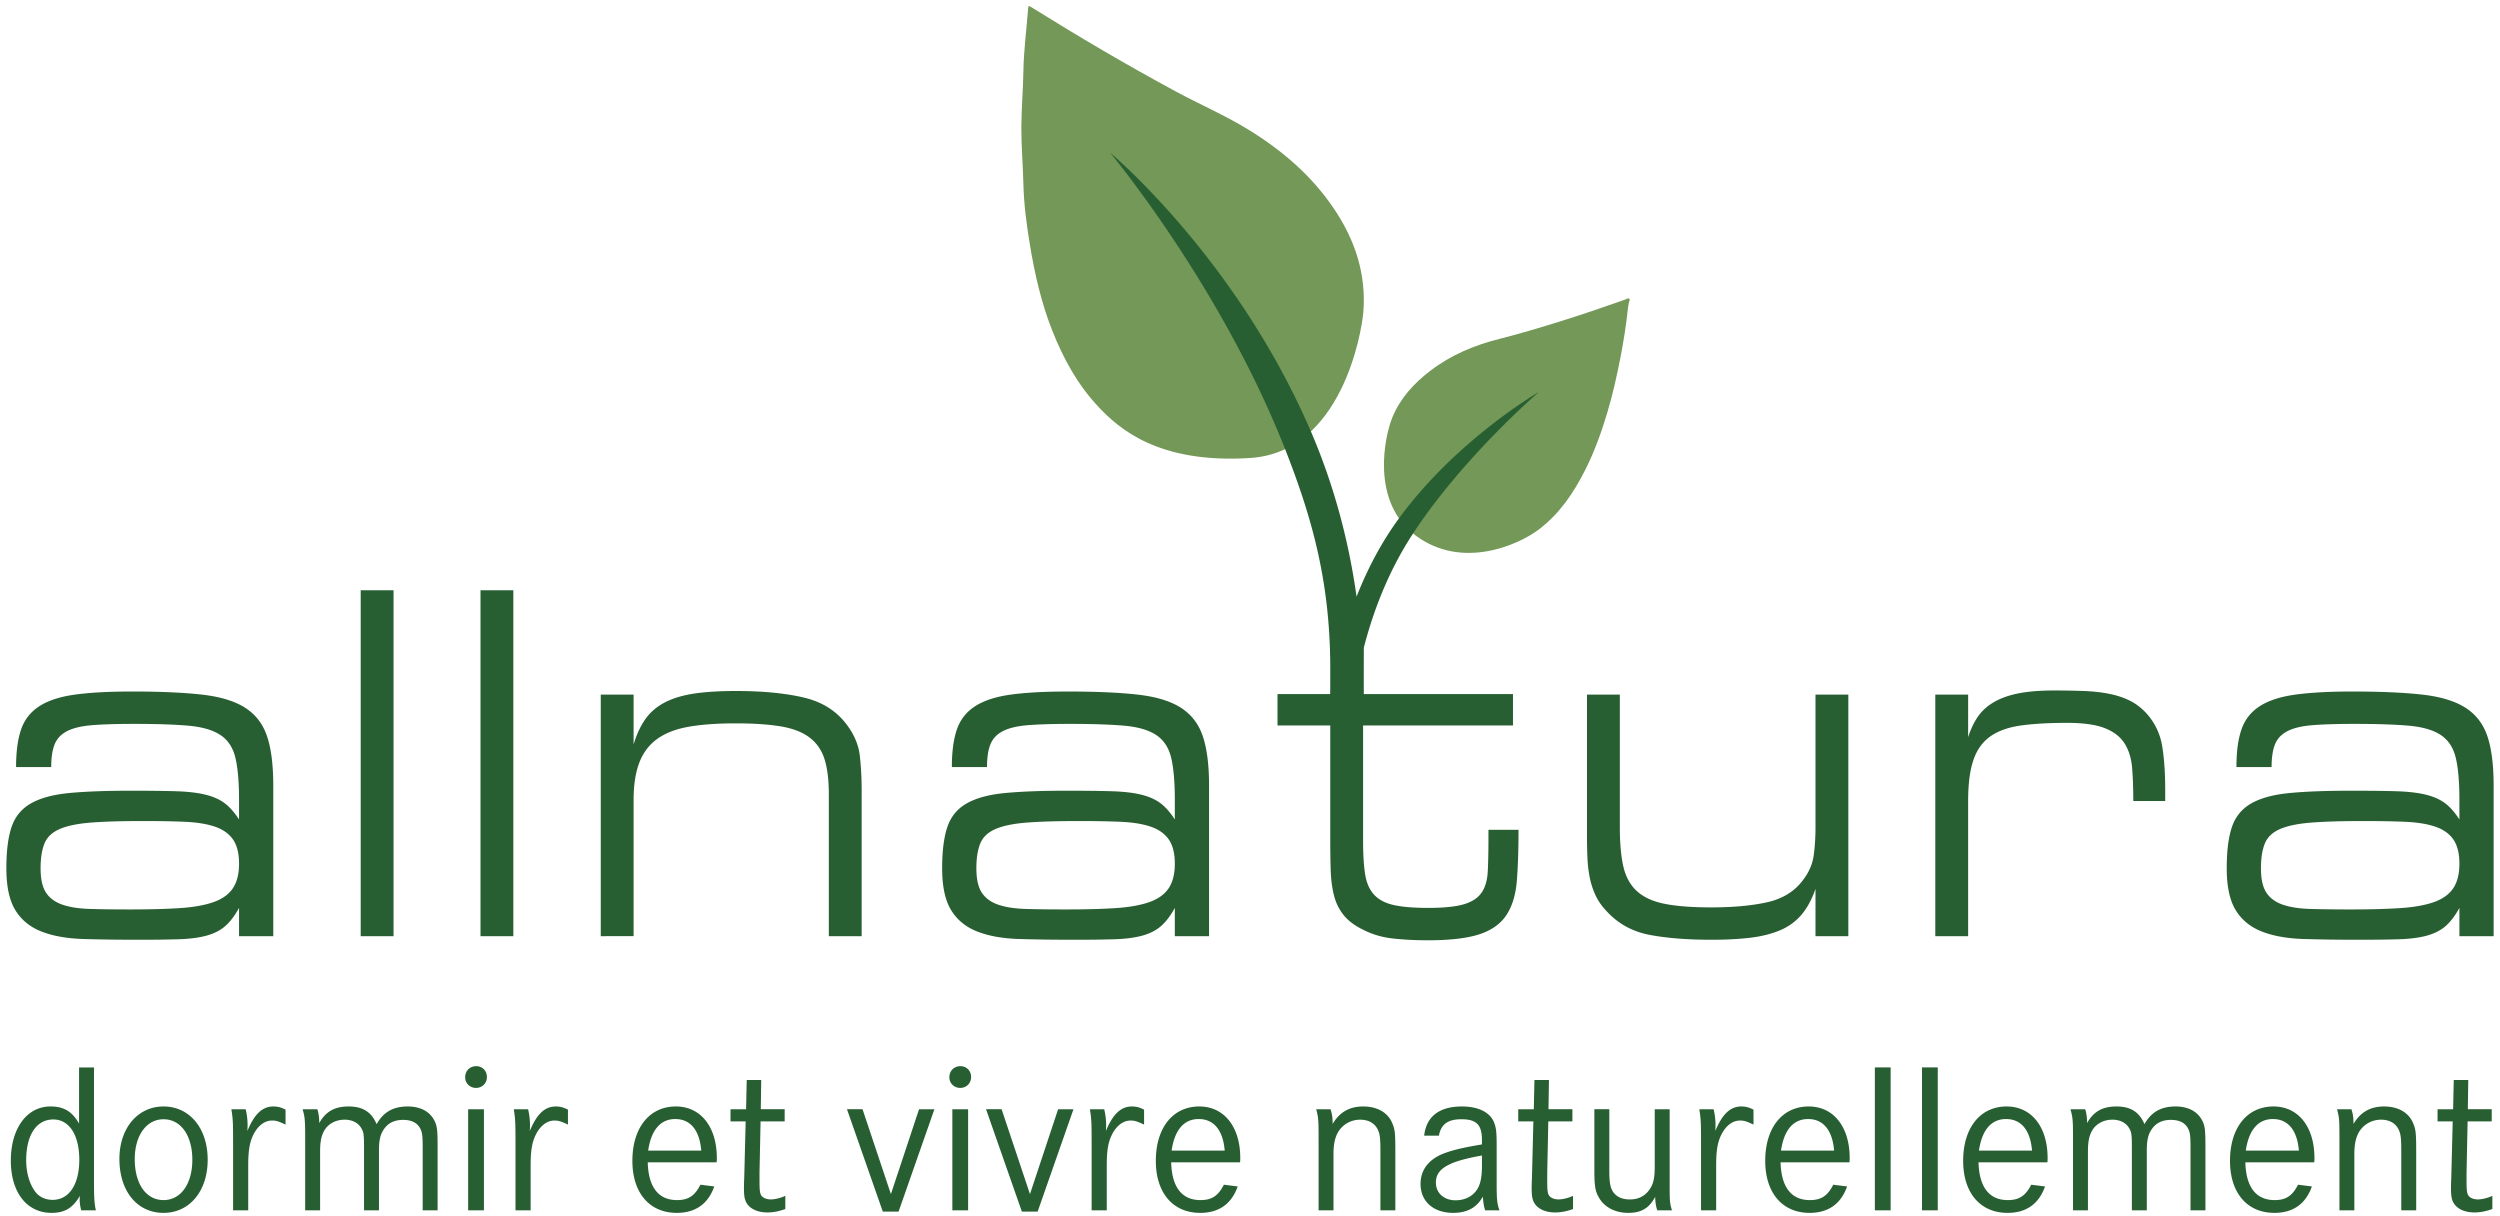 <?xml version="1.0" encoding="UTF-8"?><svg xmlns="http://www.w3.org/2000/svg" id="Ebene_1" width="327" height="159" viewBox="0 0 327 159"><path fill="#285f32" stroke-width="0" d="M31.267 118.753c-.566 1.031-1.17 1.827-1.815 2.387-.646.56-1.463.974-2.45 1.244-.99.268-2.2.425-3.631.47-1.432.044-3.177.067-5.234.067-2.703 0-5.123-.033-7.261-.1-2.139-.068-3.953-.392-5.446-.975-1.492-.582-2.631-1.513-3.417-2.79-.788-1.278-1.18-3.103-1.18-5.48 0-2.286.23-4.1.695-5.445.463-1.345 1.31-2.363 2.542-3.059 1.23-.695 2.893-1.143 4.991-1.344 2.097-.202 4.78-.303 8.048-.303 2.379 0 4.335.023 5.869.067 1.532.046 2.813.191 3.841.437 1.029.247 1.876.617 2.542 1.11.665.493 1.3 1.21 1.906 2.15v-2.554c0-2.375-.162-4.224-.484-5.546-.324-1.322-.979-2.308-1.967-2.958-.989-.65-2.38-1.052-4.174-1.21-1.796-.157-4.166-.236-7.11-.236-2.26 0-4.085.057-5.476.168-1.392.113-2.48.37-3.267.774-.787.403-1.331.974-1.633 1.714s-.455 1.738-.455 2.991H2.103c0-2.016.221-3.663.665-4.94s1.24-2.287 2.39-3.026c1.15-.74 2.702-1.243 4.66-1.513 1.955-.268 4.447-.403 7.472-.403 3.67 0 6.706.135 9.106.403 2.4.27 4.286.84 5.658 1.714 1.37.875 2.329 2.118 2.874 3.732.544 1.614.816 3.765.816 6.453v19.699h-4.477v-3.698ZM5.31 113.576c0 1.39.231 2.444.696 3.16.463.717 1.169 1.244 2.117 1.58.947.336 2.157.528 3.63.572 1.472.045 3.217.067 5.234.067 2.5 0 4.649-.056 6.444-.168 1.794-.112 3.277-.37 4.447-.774 1.17-.403 2.027-1.008 2.572-1.814s.817-1.883.817-3.228-.263-2.397-.787-3.16c-.524-.76-1.311-1.32-2.36-1.68-1.05-.359-2.36-.571-3.932-.639-1.574-.067-3.389-.1-5.446-.1-2.783 0-5.052.067-6.807.2-1.755.136-3.126.416-4.114.841-.99.427-1.655 1.054-1.997 1.883-.343.83-.514 1.916-.514 3.26ZM47.18 77.206h4.295v45.245h-4.296V77.206ZM62.849 77.206h4.296v45.245h-4.296V77.206ZM82.876 97.375c.402-1.345.928-2.465 1.573-3.362.645-.896 1.492-1.614 2.541-2.152 1.048-.537 2.32-.917 3.812-1.143 1.492-.223 3.307-.335 5.446-.335 3.549 0 6.534.291 8.955.873 2.42.583 4.295 1.794 5.626 3.631.928 1.255 1.473 2.577 1.634 3.966.16 1.39.242 2.915.242 4.572v19.026h-4.295v-18.556c0-1.837-.183-3.349-.545-4.538-.363-1.187-1.01-2.14-1.936-2.857-.929-.716-2.179-1.21-3.752-1.478-1.573-.27-3.57-.404-5.99-.404-2.38 0-4.407.146-6.08.437-1.675.292-3.047.818-4.115 1.58-1.069.763-1.856 1.793-2.36 3.093-.504 1.3-.756 2.935-.756 4.907v17.816H78.58V90.853h4.296v6.522ZM153.667 118.753c-.565 1.031-1.17 1.827-1.815 2.387-.646.56-1.462.974-2.45 1.244-.99.268-2.2.425-3.63.47-1.433.044-3.177.067-5.235.067-2.702 0-5.123-.033-7.26-.1-2.14-.068-3.954-.392-5.446-.975-1.492-.582-2.632-1.513-3.418-2.79-.787-1.278-1.18-3.103-1.18-5.48 0-2.286.231-4.1.695-5.445.464-1.345 1.311-2.363 2.542-3.059 1.23-.695 2.894-1.143 4.991-1.344 2.097-.202 4.78-.303 8.048-.303 2.379 0 4.335.023 5.869.067 1.533.046 2.813.191 3.842.437 1.028.247 1.875.617 2.541 1.11.665.493 1.301 1.21 1.906 2.15v-2.554c0-2.375-.162-4.224-.484-5.546-.324-1.322-.978-2.308-1.966-2.958-.99-.65-2.381-1.052-4.175-1.21-1.795-.157-4.166-.236-7.11-.236-2.26 0-4.084.057-5.475.168-1.393.113-2.481.37-3.268.774-.787.403-1.33.974-1.633 1.714s-.454 1.738-.454 2.991h-4.598c0-2.016.22-3.663.665-4.94s1.24-2.287 2.39-3.026c1.15-.74 2.702-1.243 4.66-1.513 1.955-.268 4.446-.403 7.471-.403 3.67 0 6.706.135 9.107.403 2.4.27 4.285.84 5.657 1.714 1.37.875 2.33 2.118 2.874 3.732.544 1.614.817 3.765.817 6.453v19.699h-4.478v-3.698Zm-25.956-5.177c0 1.39.23 2.444.695 3.16.464.717 1.17 1.244 2.118 1.58.947.336 2.157.528 3.63.572 1.472.045 3.216.067 5.234.067 2.5 0 4.648-.056 6.443-.168 1.795-.112 3.278-.37 4.448-.774 1.169-.403 2.026-1.008 2.571-1.814s.817-1.883.817-3.228-.263-2.397-.786-3.16c-.525-.76-1.312-1.32-2.36-1.68-1.05-.359-2.36-.571-3.933-.639-1.573-.067-3.388-.1-5.446-.1-2.783 0-5.052.067-6.807.2-1.754.136-3.126.416-4.114.841-.989.427-1.655 1.054-1.996 1.883-.343.83-.514 1.916-.514 3.26ZM237.467 116.266c-.484 1.39-1.1 2.521-1.845 3.395a7.403 7.403 0 0 1-2.784 2.017c-1.11.47-2.4.795-3.872.974-1.473.18-3.176.269-5.113.269-3.146 0-5.839-.213-8.077-.638s-4.105-1.446-5.597-3.06c-.646-.671-1.14-1.377-1.482-2.117a10.256 10.256 0 0 1-.757-2.32 16.75 16.75 0 0 1-.302-2.554 64 64 0 0 1-.06-2.891V90.853h4.295v17.278c0 2.107.151 3.832.454 5.177.303 1.344.887 2.42 1.754 3.227.868.807 2.078 1.367 3.63 1.68 1.553.314 3.58.471 6.082.471 2.904 0 5.355-.223 7.352-.673 1.996-.447 3.539-1.388 4.628-2.823.806-1.03 1.29-2.118 1.452-3.26s.242-2.41.242-3.8V90.854h4.296v31.598h-4.296v-6.185ZM257.433 96.433c.323-1.03.747-1.926 1.271-2.689.524-.762 1.23-1.4 2.118-1.916.886-.515 1.966-.896 3.237-1.143 1.27-.245 2.792-.37 4.568-.37 1.412 0 2.723.024 3.933.068 1.21.045 2.32.168 3.328.37s1.915.503 2.723.907c.806.403 1.552.986 2.238 1.748a8.388 8.388 0 0 1 1.967 4.201c.262 1.592.393 3.486.393 5.681v1.48h-4.175c0-1.614-.051-3.048-.151-4.303-.101-1.255-.424-2.32-.969-3.193-.544-.875-1.401-1.546-2.571-2.018-1.17-.47-2.824-.705-4.961-.705-2.34 0-4.337.112-5.99.336-1.655.225-2.995.696-4.024 1.412-1.029.717-1.776 1.748-2.238 3.092-.465 1.345-.697 3.138-.697 5.379v17.68h-4.296V90.854h4.296v5.58ZM321.69 118.753c-.565 1.031-1.17 1.827-1.815 2.387-.646.56-1.462.974-2.45 1.244-.99.268-2.2.425-3.631.47-1.432.044-3.176.067-5.234.067-2.702 0-5.123-.033-7.26-.1-2.14-.068-3.954-.392-5.446-.975-1.492-.582-2.632-1.513-3.418-2.79-.787-1.278-1.18-3.103-1.18-5.48 0-2.286.23-4.1.695-5.445.464-1.345 1.311-2.363 2.542-3.059 1.23-.695 2.894-1.143 4.991-1.344 2.097-.202 4.78-.303 8.048-.303 2.379 0 4.335.023 5.869.067 1.533.046 2.813.191 3.841.437 1.03.247 1.876.617 2.542 1.11.665.493 1.3 1.21 1.906 2.15v-2.554c0-2.375-.162-4.224-.484-5.546-.324-1.322-.979-2.308-1.966-2.958-.99-.65-2.381-1.052-4.175-1.21-1.795-.157-4.166-.236-7.11-.236-2.26 0-4.084.057-5.476.168-1.392.113-2.48.37-3.267.774-.787.403-1.33.974-1.633 1.714s-.454 1.738-.454 2.991h-4.598c0-2.016.22-3.663.665-4.94s1.24-2.287 2.39-3.026c1.15-.74 2.702-1.243 4.659-1.513 1.956-.268 4.447-.403 7.472-.403 3.67 0 6.706.135 9.107.403 2.4.27 4.285.84 5.657 1.714 1.37.875 2.33 2.118 2.874 3.732.544 1.614.817 3.765.817 6.453v19.699h-4.478v-3.698Zm-25.957-5.177c0 1.39.232 2.444.696 3.16.464.717 1.17 1.244 2.117 1.58.948.336 2.158.528 3.631.572 1.472.045 3.216.067 5.234.067 2.5 0 4.648-.056 6.443-.168 1.795-.112 3.277-.37 4.448-.774 1.169-.403 2.026-1.008 2.571-1.814s.817-1.883.817-3.228-.263-2.397-.786-3.16c-.525-.76-1.312-1.32-2.36-1.68-1.05-.359-2.36-.571-3.933-.639-1.574-.067-3.388-.1-5.446-.1-2.783 0-5.052.067-6.807.2-1.754.136-3.126.416-4.114.841-.989.427-1.655 1.054-1.996 1.883-.343.83-.515 1.916-.515 3.26Z"/><path fill="#739857" stroke-width="0" d="M185.204 70.075c6.02 4.448 13.33 1.258 16.077-.822 2.728-2.065 4.58-4.826 6.09-7.836 1.21-2.412 2.119-4.943 2.888-7.533.702-2.36 1.234-4.757 1.704-7.166.418-2.146.753-4.313.985-6.49.023-.218.075-.432.114-.648.031-.175.195-.389.024-.517-.152-.113-.345.062-.516.123-2.714.956-5.434 1.891-8.18 2.752-2.746.86-5.498 1.688-8.29 2.395-3.256.824-6.323 2.101-9.017 4.166-2.133 1.635-3.91 3.557-4.955 6.081-.987 2.384-2.943 11.047 3.076 15.495ZM163.527 59.905c-11.98.768-17.163-3.817-19.882-6.722-2.723-2.909-4.59-6.328-6.04-10.02-1.438-3.66-2.294-7.463-2.921-11.317-.422-2.59-.766-5.194-.827-7.836-.057-2.476-.276-4.949-.263-7.43.013-2.412.226-4.819.264-7.226.043-2.775.418-5.511.625-8.266.025-.335.092-.349.38-.17 6.22 3.875 12.53 7.598 18.983 11.075 3.068 1.654 6.279 3.038 9.26 4.851 4.44 2.701 8.348 6.007 11.294 10.334 2.8 4.112 4.33 8.603 3.922 13.655-.21 2.594-2.814 18.303-14.795 19.072Z"/><path fill="#285f32" stroke-width="0" d="M194.69 109.61c0 1.748-.03 3.205-.091 4.37-.06 1.166-.333 2.096-.817 2.79-.484.695-1.26 1.2-2.329 1.513-1.07.313-2.612.47-4.629.47-1.897 0-3.399-.123-4.508-.37-1.11-.246-1.966-.694-2.572-1.344-.605-.65-.998-1.535-1.179-2.656-.181-1.12-.272-2.577-.272-4.37V94.887h19.604v-4.1l-19.51-.002c-.012-1.059 0-6.07 0-6.07 1.556-6.034 3.838-10.975 6.45-14.951-.003-.003.01-.01.007-.013 6.602-10.044 16.436-18.473 16.436-18.473S190.55 57.475 183 67.784l-.001-.001c-2.02 2.758-3.94 6.128-5.558 10.257-1.122-7.951-3.157-14.89-5.678-20.907a79.64 79.64 0 0 0-.3-.706l-.001.002a93.54 93.54 0 0 0-.22-.505c-9.796-22.41-26.04-35.952-26.04-35.952s14.292 17.115 22.775 38.48l.238.604c3.32 8.526 5.677 16.67 5.782 27.68v2.194c.002.616.001 1.233-.01 1.856h-6.888v4.101h6.898v15.126c0 1.39.02 2.679.06 3.866.04 1.188.182 2.264.424 3.227a6.671 6.671 0 0 0 1.24 2.555c.584.74 1.422 1.378 2.511 1.915 1.21.629 2.52 1.02 3.933 1.177 1.412.157 2.944.236 4.598.236 2.945 0 5.214-.27 6.807-.807 1.593-.538 2.762-1.389 3.51-2.555.745-1.164 1.19-2.666 1.33-4.504.141-1.837.213-4.034.213-6.589h-3.933v1.076ZM12.295 154.404c0 2.343.056 3.124.25 3.906h-1.923c-.14-.53-.196-.921-.196-1.423 0-.196 0-.251.028-.475-.948 1.618-2.008 2.232-3.71 2.232-3.235 0-5.327-2.678-5.327-6.833 0-4.212 2.092-7.085 5.188-7.085 1.73 0 2.817.641 3.737 2.231v-7.336h1.953v14.783Zm-8.87-2.65c0 1.59.418 3.097 1.172 4.1.502.698 1.339 1.088 2.287 1.088 2.148 0 3.487-2.007 3.487-5.244 0-3.235-1.311-5.271-3.404-5.271-2.203 0-3.542 2.036-3.542 5.328ZM27.165 151.698c0 4.1-2.37 6.946-5.774 6.946-3.458 0-5.773-2.845-5.773-7.057 0-4.017 2.398-6.861 5.773-6.861 3.403 0 5.774 2.844 5.774 6.972Zm-9.539-.083c0 3.236 1.478 5.356 3.765 5.356 2.26 0 3.766-2.12 3.766-5.273 0-3.18-1.506-5.299-3.766-5.299-2.231 0-3.765 2.12-3.765 5.216ZM32.134 145.088c.167.67.25 1.423.25 2.036 0 .168 0 .446-.027.809.92-2.232 1.98-3.207 3.403-3.207.53 0 1.004.11 1.59.418v1.953c-.893-.42-1.227-.53-1.758-.53-1.032 0-1.952.752-2.538 2.036-.418.92-.586 2.036-.586 3.793v5.914h-1.98v-8.675c0-3.013-.028-3.264-.223-4.547h1.869ZM41.507 145.088c.168.475.251 1.116.251 1.813.837-1.506 2.01-2.175 3.85-2.175s2.984.724 3.654 2.314c.892-1.59 2.175-2.314 4.072-2.314 1.59 0 2.79.613 3.403 1.7.447.782.502 1.284.502 3.795v8.089h-1.952v-8.09c0-1.729-.056-2.175-.391-2.734-.418-.669-1.116-1.004-2.175-1.004-1.228 0-2.093.475-2.65 1.45-.363.615-.502 1.368-.502 2.567v7.81h-1.953v-7.782c0-2.036-.028-2.37-.307-2.873-.39-.753-1.2-1.199-2.231-1.199-1.172 0-2.203.558-2.706 1.506-.362.67-.502 1.45-.502 2.65v7.699h-1.953v-9.122c0-2.733-.027-2.984-.334-4.1h1.924ZM63.688 140.876c0 .809-.614 1.423-1.422 1.423-.81 0-1.423-.614-1.423-1.395 0-.837.614-1.45 1.45-1.45.81 0 1.395.613 1.395 1.422Zm-.39 4.212v13.222h-2.065v-13.222h2.064ZM69.073 145.088c.167.67.25 1.423.25 2.036 0 .168 0 .446-.027.809.92-2.232 1.98-3.207 3.403-3.207.53 0 1.004.11 1.59.418v1.953c-.893-.42-1.228-.53-1.758-.53-1.031 0-1.952.752-2.538 2.036-.418.92-.586 2.036-.586 3.793v5.914h-1.98v-8.675c0-3.013-.028-3.264-.223-4.547h1.869ZM84.725 152.033c.083 3.236 1.394 4.938 3.82 4.938 1.479 0 2.316-.53 3.069-2.01l1.813.225c-.809 2.287-2.454 3.458-4.909 3.458-3.57 0-5.802-2.622-5.802-6.806 0-4.323 2.232-7.112 5.69-7.112 3.236 0 5.356 2.649 5.356 6.75 0 .084 0 .306-.028.557h-9.01Zm7-1.534c-.223-2.678-1.422-4.128-3.402-4.128-1.925 0-3.152 1.423-3.543 4.128h6.946ZM102.635 145.088v1.59h-3.152l-.139 6.694v1.004c0 1.144.028 1.534.167 1.87.168.39.697.64 1.311.64.53 0 1.34-.195 1.897-.474v1.73c-.865.307-1.59.446-2.343.446-1.283 0-2.287-.474-2.733-1.255-.251-.418-.335-.977-.335-1.896 0-.224 0-.615.027-1.088l.029-1.033.167-6.638h-1.98v-1.59h2.036l.083-3.821h1.897l-.056 3.82h3.124ZM112.82 145.088l3.71 11.101 3.681-11.101h2.01l-4.687 13.389h-2.064l-4.686-13.39h2.036ZM127.02 140.876c0 .809-.613 1.423-1.422 1.423-.809 0-1.423-.614-1.423-1.395 0-.837.614-1.45 1.451-1.45.81 0 1.395.613 1.395 1.422Zm-.39 4.212v13.222h-2.064v-13.222h2.064ZM131.01 145.088l3.71 11.101 3.682-11.101h2.009l-4.687 13.389h-2.064l-4.686-13.39h2.036ZM144.43 145.088c.167.67.251 1.423.251 2.036 0 .168 0 .446-.028.809.92-2.232 1.98-3.207 3.403-3.207.53 0 1.004.11 1.59.418v1.953c-.893-.42-1.228-.53-1.757-.53-1.032 0-1.953.752-2.538 2.036-.419.92-.586 2.036-.586 3.793v5.914h-1.98v-8.675c0-3.013-.029-3.264-.224-4.547h1.87ZM153.19 152.033c.084 3.236 1.395 4.938 3.822 4.938 1.478 0 2.315-.53 3.069-2.01l1.813.225c-.81 2.287-2.455 3.458-4.91 3.458-3.57 0-5.801-2.622-5.801-6.806 0-4.323 2.231-7.112 5.69-7.112 3.235 0 5.355 2.649 5.355 6.75 0 .084 0 .306-.028.557h-9.01Zm7.002-1.534c-.223-2.678-1.422-4.128-3.403-4.128-1.925 0-3.152 1.423-3.542 4.128h6.945ZM174.031 145.088c.196.558.28 1.088.28 1.925.892-1.534 2.203-2.287 3.988-2.287 1.84 0 3.208.78 3.794 2.147.362.865.418 1.228.418 3.85v7.587h-1.952v-7.476c0-2.009-.056-2.482-.363-3.124-.419-.809-1.2-1.255-2.288-1.255-1.199 0-2.287.613-2.9 1.646-.39.697-.586 1.561-.586 2.817v7.392h-1.952v-8.73c0-3.153 0-3.265-.307-4.492h1.868ZM186.28 148.547c.279-2.51 1.98-3.821 4.937-3.821 2.176 0 3.738.78 4.24 2.175.251.67.307 1.31.307 2.956v4.965c0 2.149.055 2.567.362 3.488h-1.868c-.196-.615-.224-.921-.308-1.786-.78 1.422-2.036 2.12-3.877 2.12-2.594 0-4.267-1.506-4.267-3.793 0-1.841 1.088-3.236 3.068-3.989 1.283-.474 2.51-.754 4.965-1.172v-.557c0-2.009-.697-2.734-2.705-2.734-1.758 0-2.65.67-2.929 2.148h-1.925Zm7.559 2.594c-4.407.78-6.025 1.73-6.025 3.543 0 1.366 1.06 2.314 2.566 2.314 1.311 0 2.4-.586 2.957-1.645.335-.614.502-1.535.502-2.9v-1.312ZM205.669 145.088v1.59h-3.151l-.14 6.694v1.004c0 1.144.028 1.534.167 1.87.168.39.697.64 1.311.64.53 0 1.34-.195 1.897-.474v1.73c-.864.307-1.59.446-2.343.446-1.283 0-2.287-.474-2.733-1.255-.251-.418-.335-.977-.335-1.896 0-.224 0-.615.028-1.088l.027-1.033.167-6.638h-1.979v-1.59h2.036l.083-3.821h1.898l-.057 3.82h3.124ZM210.497 145.088v8.089c0 1.478.139 2.204.502 2.733.474.67 1.2.977 2.203.977 1.2 0 2.12-.53 2.706-1.534.39-.642.53-1.45.53-2.762v-7.503h1.953v9.205c0 2.873 0 3.04.306 4.017h-1.925c-.195-.586-.25-1.061-.278-1.758-.781 1.478-1.813 2.092-3.515 2.092-1.757 0-3.208-.78-3.905-2.12-.419-.725-.53-1.534-.53-3.347v-8.09h1.953ZM224.14 145.088c.167.67.25 1.423.25 2.036 0 .168 0 .446-.027.809.92-2.232 1.98-3.207 3.403-3.207.53 0 1.004.11 1.59.418v1.953c-.893-.42-1.227-.53-1.757-.53-1.033 0-1.953.752-2.538 2.036-.42.92-.586 2.036-.586 3.793v5.914h-1.98v-8.675c0-3.013-.03-3.264-.224-4.547h1.869ZM232.9 152.033c.083 3.236 1.395 4.938 3.822 4.938 1.477 0 2.314-.53 3.068-2.01l1.813.225c-.81 2.287-2.455 3.458-4.91 3.458-3.57 0-5.801-2.622-5.801-6.806 0-4.323 2.231-7.112 5.69-7.112 3.235 0 5.356 2.649 5.356 6.75 0 .084 0 .306-.029.557H232.9Zm7.001-1.534c-.223-2.678-1.422-4.128-3.403-4.128-1.925 0-3.151 1.423-3.542 4.128h6.945ZM247.296 139.621v18.689h-2.065V139.62h2.065ZM253.46 139.621v18.689h-2.063V139.62h2.064ZM258.791 152.033c.083 3.236 1.395 4.938 3.821 4.938 1.478 0 2.315-.53 3.069-2.01l1.812.225c-.808 2.287-2.454 3.458-4.909 3.458-3.57 0-5.802-2.622-5.802-6.806 0-4.323 2.232-7.112 5.69-7.112 3.236 0 5.356 2.649 5.356 6.75 0 .084 0 .306-.028.557h-9.009Zm7.001-1.534c-.224-2.678-1.423-4.128-3.403-4.128-1.925 0-3.152 1.423-3.542 4.128h6.945ZM272.74 145.088c.167.475.251 1.116.251 1.813.837-1.506 2.009-2.175 3.85-2.175s2.984.724 3.653 2.314c.893-1.59 2.176-2.314 4.072-2.314 1.591 0 2.79.613 3.404 1.7.446.782.502 1.284.502 3.795v8.089h-1.952v-8.09c0-1.729-.056-2.175-.391-2.734-.418-.669-1.116-1.004-2.176-1.004-1.227 0-2.092.475-2.65 1.45-.363.615-.501 1.368-.501 2.567v7.81h-1.953v-7.782c0-2.036-.028-2.37-.307-2.873-.39-.753-1.2-1.199-2.231-1.199-1.172 0-2.204.558-2.707 1.506-.362.67-.501 1.45-.501 2.65v7.699h-1.953v-9.122c0-2.733-.028-2.984-.335-4.1h1.925ZM293.693 152.033c.083 3.236 1.395 4.938 3.822 4.938 1.478 0 2.315-.53 3.068-2.01l1.813.225c-.81 2.287-2.455 3.458-4.91 3.458-3.57 0-5.801-2.622-5.801-6.806 0-4.323 2.231-7.112 5.69-7.112 3.235 0 5.355 2.649 5.355 6.75 0 .084 0 .306-.027.557h-9.01Zm7.001-1.534c-.223-2.678-1.423-4.128-3.403-4.128-1.924 0-3.151 1.423-3.542 4.128h6.945ZM307.56 145.088c.195.558.279 1.088.279 1.925.892-1.534 2.203-2.287 3.988-2.287 1.841 0 3.208.78 3.794 2.147.362.865.418 1.228.418 3.85v7.587h-1.952v-7.476c0-2.009-.056-2.482-.363-3.124-.418-.809-1.2-1.255-2.287-1.255-1.2 0-2.288.613-2.9 1.646-.391.697-.587 1.561-.587 2.817v7.392h-1.952v-8.73c0-3.153 0-3.265-.308-4.492h1.87ZM325.917 145.088v1.59h-3.152l-.14 6.694v1.004c0 1.144.028 1.534.168 1.87.167.39.697.64 1.31.64.53 0 1.34-.195 1.897-.474v1.73c-.864.307-1.59.446-2.343.446-1.283 0-2.287-.474-2.733-1.255-.251-.418-.335-.977-.335-1.896 0-.224 0-.615.028-1.088l.028-1.033.168-6.638h-1.981v-1.59h2.036l.083-3.821h1.898l-.056 3.82h3.124Z"/></svg>